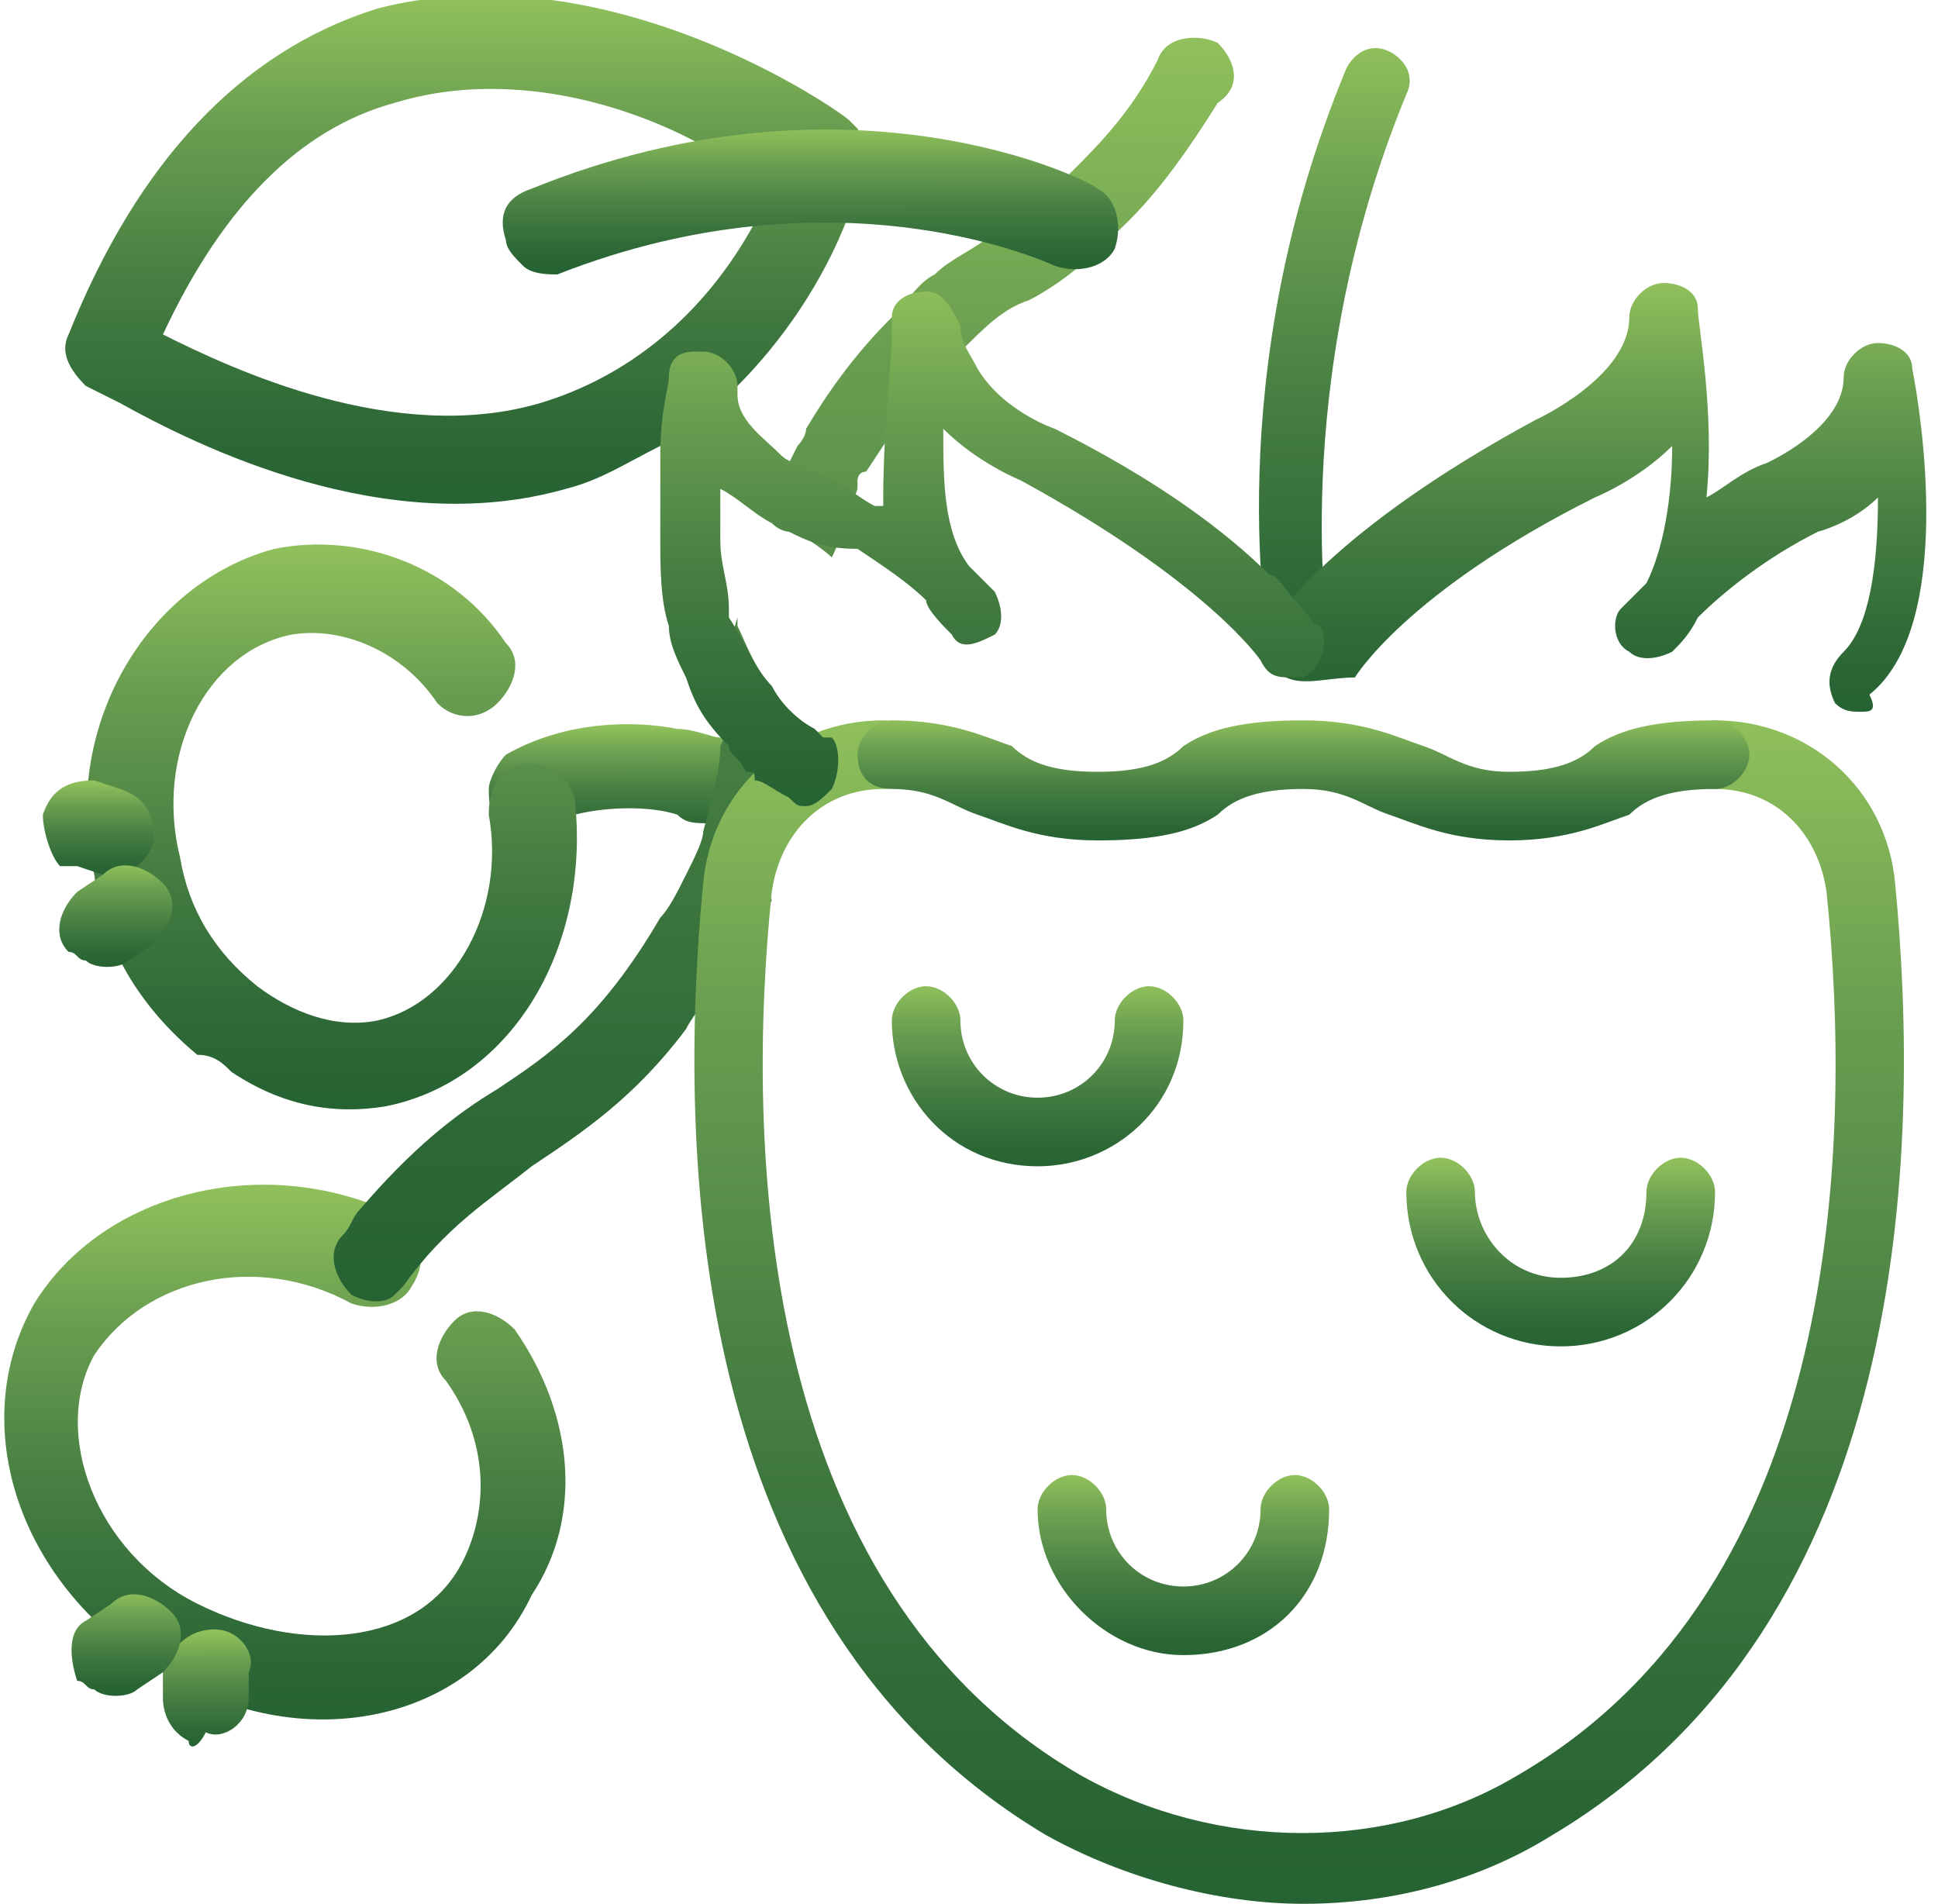 <?xml version="1.0" encoding="utf-8"?>
<!-- Generator: Adobe Illustrator 22.0.0, SVG Export Plug-In . SVG Version: 6.00 Build 0)  -->
<svg version="1.1" id="Слой_1" xmlns="http://www.w3.org/2000/svg" xmlns:xlink="http://www.w3.org/1999/xlink" x="0px" y="0px"
	 viewBox="0 0 22.6 22.2" style="enable-background:new 0 0 22.6 22.2;" xml:space="preserve">
<style type="text/css">
	.st0{fill:url(#SVGID_1_);}
	.st1{fill:url(#SVGID_2_);}
	.st2{fill:url(#SVGID_3_);}
	.st3{fill:url(#SVGID_4_);}
	.st4{fill:url(#SVGID_5_);}
	.st5{fill:url(#SVGID_6_);}
	.st6{fill:url(#SVGID_7_);}
	.st7{fill:url(#SVGID_8_);}
	.st8{fill:url(#SVGID_9_);}
	.st9{fill:url(#SVGID_10_);}
	.st10{fill:url(#SVGID_11_);}
	.st11{fill:url(#SVGID_12_);}
	.st12{fill:url(#SVGID_13_);}
	.st13{fill:url(#SVGID_14_);}
	.st14{fill:url(#SVGID_15_);}
	.st15{fill:url(#SVGID_16_);}
	.st16{fill:url(#SVGID_17_);}
	.st17{fill:url(#SVGID_18_);}
</style>
<g>
	
		<linearGradient id="SVGID_1_" gradientUnits="userSpaceOnUse" x1="7.49" y1="9.597" x2="7.263" y2="8.308" gradientTransform="matrix(0.985 0.174 -0.174 0.985 1.501 -0.965)">
		<stop  offset="0" style="stop-color:#266332"/>
		<stop  offset="0.156" style="stop-color:#2E6937"/>
		<stop  offset="0.415" style="stop-color:#447C41"/>
		<stop  offset="0.743" style="stop-color:#689D50"/>
		<stop  offset="1" style="stop-color:#90C05B"/>
	</linearGradient>
	<path class="st0" d="M8.8,9.7c-0.1,0-0.2,0-0.3,0c0,0-0.1,0-0.2-0.1C8.1,9.6,8,9.6,7.9,9.5c-0.3-0.1-0.8-0.1-1.2,0c0,0,0,0,0,0
		c-0.1,0-0.2,0.1-0.2,0.1c-0.2,0.1-0.4,0.1-0.5,0c-0.1,0-0.1-0.1-0.2-0.2C5.7,9.5,5.7,9.3,5.7,9.2c0-0.1,0.1-0.3,0.2-0.4
		c0.7-0.4,1.5-0.4,2-0.3c0.2,0,0.4,0.1,0.5,0.1c0.1,0,0.2,0.1,0.3,0.1C8.7,9,8.7,9.4,8.8,9.7z"/>
	<g>
		
			<linearGradient id="SVGID_2_" gradientUnits="userSpaceOnUse" x1="9.596" y1="19.853" x2="6.492" y2="14.476" gradientTransform="matrix(0.866 0.5 -0.5 0.866 4.969 -1.916)">
			<stop  offset="0" style="stop-color:#266332"/>
			<stop  offset="0.156" style="stop-color:#2E6937"/>
			<stop  offset="0.415" style="stop-color:#447C41"/>
			<stop  offset="0.743" style="stop-color:#689D50"/>
			<stop  offset="1" style="stop-color:#90C05B"/>
		</linearGradient>
		<path class="st1" d="M1.9,19.5c-1.7-1-2.3-2.9-1.5-4.3c0.8-1.3,2.7-1.8,4.3-1C4.9,14.4,5,14.7,4.8,15c-0.1,0.2-0.4,0.3-0.7,0.2
			c-1.1-0.6-2.4-0.3-3,0.6c-0.5,0.9,0,2.3,1.2,2.9s2.6,0.5,3.1-0.5c0.3-0.6,0.3-1.4-0.2-2.1c-0.2-0.2-0.1-0.5,0.1-0.7
			c0.2-0.2,0.5-0.1,0.7,0.1c0.7,1,0.8,2.2,0.2,3.1C5.5,20.1,3.5,20.5,1.9,19.5z"/>
		
			<linearGradient id="SVGID_3_" gradientUnits="userSpaceOnUse" x1="8.957" y1="20.582" x2="8.283" y2="19.415" gradientTransform="matrix(0.866 0.5 -0.5 0.866 4.969 -1.916)">
			<stop  offset="0" style="stop-color:#266332"/>
			<stop  offset="0.156" style="stop-color:#2E6937"/>
			<stop  offset="0.415" style="stop-color:#447C41"/>
			<stop  offset="0.743" style="stop-color:#689D50"/>
			<stop  offset="1" style="stop-color:#90C05B"/>
		</linearGradient>
		<path class="st2" d="M2.2,20.3C2,20.2,1.9,20,1.9,19.8l0-0.3C2,19.2,2.2,19,2.5,19c0.3,0,0.5,0.3,0.4,0.5l0,0.3
			c0,0.3-0.3,0.5-0.5,0.4C2.3,20.4,2.2,20.4,2.2,20.3z"/>
		
			<linearGradient id="SVGID_4_" gradientUnits="userSpaceOnUse" x1="7.809" y1="20.52" x2="7.207" y2="19.477" gradientTransform="matrix(0.866 0.5 -0.5 0.866 4.969 -1.916)">
			<stop  offset="0" style="stop-color:#266332"/>
			<stop  offset="0.156" style="stop-color:#2E6937"/>
			<stop  offset="0.415" style="stop-color:#447C41"/>
			<stop  offset="0.743" style="stop-color:#689D50"/>
			<stop  offset="1" style="stop-color:#90C05B"/>
		</linearGradient>
		<path class="st3" d="M1.1,19.7c-0.1,0-0.1-0.1-0.2-0.1C0.8,19.3,0.8,19,1,18.9l0.3-0.2c0.2-0.2,0.5-0.1,0.7,0.1
			c0.2,0.2,0.1,0.5-0.1,0.7l-0.3,0.2C1.5,19.8,1.2,19.8,1.1,19.7z"/>
	</g>
	<g>
		
			<linearGradient id="SVGID_5_" gradientUnits="userSpaceOnUse" x1="6.447" y1="13.393" x2="3.188" y2="7.748" gradientTransform="matrix(0.866 0.5 -0.5 0.866 4.969 -1.916)">
			<stop  offset="0" style="stop-color:#266332"/>
			<stop  offset="0.156" style="stop-color:#2E6937"/>
			<stop  offset="0.415" style="stop-color:#447C41"/>
			<stop  offset="0.743" style="stop-color:#689D50"/>
			<stop  offset="1" style="stop-color:#90C05B"/>
		</linearGradient>
		<path class="st4" d="M2.7,12.5c-0.1-0.1-0.2-0.2-0.4-0.2c-0.6-0.5-1.1-1.2-1.2-2.1C0.7,8.5,1.7,6.8,3.2,6.4c1-0.2,2.1,0.2,2.7,1.1
			c0.2,0.2,0.1,0.5-0.1,0.7C5.6,8.4,5.3,8.4,5.1,8.2C4.7,7.6,4,7.3,3.4,7.4c-1,0.2-1.6,1.4-1.3,2.6c0.1,0.6,0.4,1.1,0.9,1.5
			c0.4,0.3,0.9,0.5,1.4,0.4c0.9-0.2,1.5-1.3,1.3-2.4c0-0.3,0.1-0.5,0.4-0.6c0.3,0,0.5,0.1,0.6,0.4C6.9,11,6,12.6,4.5,12.9
			C3.9,13,3.3,12.9,2.7,12.5z"/>
		
			<linearGradient id="SVGID_6_" gradientUnits="userSpaceOnUse" x1="2.751" y1="12.4" x2="2.216" y2="11.474" gradientTransform="matrix(0.866 0.5 -0.5 0.866 4.969 -1.916)">
			<stop  offset="0" style="stop-color:#266332"/>
			<stop  offset="0.156" style="stop-color:#2E6937"/>
			<stop  offset="0.415" style="stop-color:#447C41"/>
			<stop  offset="0.743" style="stop-color:#689D50"/>
			<stop  offset="1" style="stop-color:#90C05B"/>
		</linearGradient>
		<path class="st5" d="M0.7,10.1C0.6,10,0.5,9.7,0.5,9.5c0.1-0.3,0.3-0.4,0.6-0.4l0.3,0.1c0.3,0.1,0.4,0.3,0.4,0.6
			c-0.1,0.3-0.3,0.4-0.6,0.4l-0.3-0.1C0.8,10.1,0.8,10.1,0.7,10.1z"/>
		
			<linearGradient id="SVGID_7_" gradientUnits="userSpaceOnUse" x1="3.475" y1="13.227" x2="2.88" y2="12.195" gradientTransform="matrix(0.866 0.5 -0.5 0.866 4.969 -1.916)">
			<stop  offset="0" style="stop-color:#266332"/>
			<stop  offset="0.156" style="stop-color:#2E6937"/>
			<stop  offset="0.415" style="stop-color:#447C41"/>
			<stop  offset="0.743" style="stop-color:#689D50"/>
			<stop  offset="1" style="stop-color:#90C05B"/>
		</linearGradient>
		<path class="st6" d="M1,11.2c-0.1,0-0.1-0.1-0.2-0.1c-0.2-0.2-0.1-0.5,0.1-0.7l0.3-0.2c0.2-0.2,0.5-0.1,0.7,0.1
			C2.1,10.5,2,10.8,1.8,11l-0.3,0.2C1.4,11.3,1.1,11.3,1,11.2z"/>
	</g>
	
		<linearGradient id="SVGID_8_" gradientUnits="userSpaceOnUse" x1="10.376" y1="14.541" x2="7.826" y2="7.925832e-02" gradientTransform="matrix(0.985 0.174 -0.174 0.985 1.501 -0.965)">
		<stop  offset="0" style="stop-color:#266332"/>
		<stop  offset="0.156" style="stop-color:#2E6937"/>
		<stop  offset="0.415" style="stop-color:#447C41"/>
		<stop  offset="0.743" style="stop-color:#689D50"/>
		<stop  offset="1" style="stop-color:#90C05B"/>
	</linearGradient>
	<path class="st7" d="M14.2,0.5c-0.2-0.1-0.6-0.1-0.7,0.2c-0.3,0.6-0.7,1-1,1.3c-0.3,0.3-0.6,0.5-0.9,0.7c0,0,0,0,0,0c0,0,0,0,0,0
		c0,0,0,0,0,0c-0.2,0.2-0.5,0.3-0.7,0.5c-0.2,0.1-0.3,0.3-0.5,0.5C10,4.1,9.7,4.5,9.4,5c0,0.1-0.1,0.2-0.1,0.2C9.1,5.6,9,5.8,8.9,6
		C9,6.1,9.1,6.1,9.1,6.1c0,0,0,0,0,0c0.2,0.1,0.5,0.3,0.6,0.4c0.1-0.2,0.2-0.5,0.3-0.8c0,0,0-0.1,0-0.1c0,0,0-0.1,0.1-0.1
		c0.4-0.6,0.7-1.1,1.1-1.4c0.3-0.3,0.5-0.5,0.8-0.6c0.2-0.1,0.5-0.3,0.7-0.5c0,0,0.1-0.1,0.1-0.1c0.5-0.4,0.9-0.9,1.4-1.7
		C14.5,1,14.4,0.7,14.2,0.5z M9,8C8.8,7.8,8.7,7.5,8.6,7.3c0-0.1,0-0.1,0-0.1c-0.1,0.3-0.1,0.6-0.1,1c0,0.2,0,0.3-0.1,0.5
		c0,0,0,0,0,0c0,0.3-0.1,0.6-0.2,1C8.2,9.8,8.1,10,8,10.2c-0.1,0.2-0.2,0.4-0.3,0.5c-0.7,1.2-1.3,1.6-1.9,2c-0.5,0.3-1,0.7-1.6,1.4
		v0c-0.1,0.1-0.1,0.2-0.2,0.3c-0.2,0.2-0.1,0.5,0.1,0.7c0,0,0,0,0,0c0.2,0.1,0.4,0.1,0.5,0c0,0,0,0,0,0c0,0,0,0,0,0l0,0
		c0,0,0,0,0.1-0.1c0.5-0.7,1-1,1.5-1.4c0.6-0.4,1.2-0.8,1.8-1.6c0.1-0.2,0.3-0.4,0.4-0.6c0,0,0-0.1,0.1-0.1C8.7,11,8.9,10.7,9,10.5
		C8.9,10.2,8.8,10,8.8,9.7c0-0.2,0-0.4,0-0.5c0-0.1,0-0.1,0-0.2c0-0.1,0-0.1,0-0.2c0-0.2,0-0.4,0.1-0.6c0.2,0.3,0.5,0.5,0.6,0.5
		c0,0,0,0,0,0c0,0,0,0,0,0c0,0,0,0,0-0.1c0,0,0-0.1,0-0.1C9.3,8.4,9.1,8.2,9,8z"/>
	
		<linearGradient id="SVGID_9_" gradientUnits="userSpaceOnUse" x1="4.295" y1="6.5" x2="1.365" y2="1.425" gradientTransform="matrix(0.866 0.5 -0.5 0.866 4.969 -1.916)">
		<stop  offset="0" style="stop-color:#266332"/>
		<stop  offset="0.156" style="stop-color:#2E6937"/>
		<stop  offset="0.415" style="stop-color:#447C41"/>
		<stop  offset="0.743" style="stop-color:#689D50"/>
		<stop  offset="1" style="stop-color:#90C05B"/>
	</linearGradient>
	<path class="st8" d="M10,1.5c0,0-0.1-0.1-0.1-0.1c-0.1-0.1-2.8-2-5.5-1.3C2.8,0.6,1.6,1.9,0.8,3.9C0.7,4.1,0.8,4.3,1,4.5
		c0,0,0.2,0.1,0.4,0.2c0.9,0.5,3.1,1.6,5.2,1C7,5.6,7.3,5.4,7.7,5.2C8,5,8.3,4.8,8.6,4.5c0.5-0.5,1-1.2,1.3-2c0,0,0,0,0.1-0.1
		c0-0.1,0.1-0.2,0-0.3C10.1,1.9,10.1,1.7,10,1.5z M8.8,2.6C8.2,3.7,7.3,4.4,6.3,4.7C4.6,5.2,2.7,4.3,1.9,3.9
		c0.7-1.5,1.6-2.4,2.7-2.7c1.3-0.4,2.7,0,3.6,0.5h0C8.5,1.7,8.7,1.9,8.9,2C8.9,2,9,2,9.1,2.1C9,2.2,8.9,2.4,8.8,2.6L8.8,2.6z"/>
	
		<linearGradient id="SVGID_10_" gradientUnits="userSpaceOnUse" x1="6.441" y1="2.131" x2="5.619" y2="0.708" gradientTransform="matrix(0.866 0.5 -0.5 0.866 4.969 -1.916)">
		<stop  offset="0" style="stop-color:#266332"/>
		<stop  offset="0.156" style="stop-color:#2E6937"/>
		<stop  offset="0.415" style="stop-color:#447C41"/>
		<stop  offset="0.743" style="stop-color:#689D50"/>
		<stop  offset="1" style="stop-color:#90C05B"/>
	</linearGradient>
	<path class="st9" d="M6.1,3.1C6,3,5.9,2.9,5.9,2.8c-0.1-0.3,0-0.5,0.3-0.6c3.7-1.5,6.5-0.1,6.6,0c0.2,0.1,0.3,0.4,0.2,0.7
		c-0.1,0.2-0.4,0.3-0.7,0.2c0,0-2.5-1.2-5.8,0.1C6.4,3.2,6.2,3.2,6.1,3.1z"/>
</g>
<g>
	<linearGradient id="SVGID_11_" gradientUnits="userSpaceOnUse" x1="15.225" y1="22.211" x2="15.225" y2="8.393">
		<stop  offset="0" style="stop-color:#266332"/>
		<stop  offset="0.156" style="stop-color:#2E6937"/>
		<stop  offset="0.415" style="stop-color:#447C41"/>
		<stop  offset="0.743" style="stop-color:#689D50"/>
		<stop  offset="1" style="stop-color:#90C05B"/>
	</linearGradient>
	<path class="st10" d="M15.2,22.2c-1,0-2.1-0.3-3-0.8c-4.2-2.5-4.3-8-4-11.1c0.1-1.1,1-1.9,2.1-1.9c0.2,0,0.4,0.2,0.4,0.4
		s-0.2,0.4-0.4,0.4c-0.7,0-1.2,0.5-1.3,1.2c-0.3,2.9-0.2,8.1,3.6,10.3c1.6,0.9,3.6,0.9,5.1,0c3.8-2.2,3.9-7.4,3.6-10.3
		c-0.1-0.7-0.6-1.2-1.3-1.2c-0.2,0-0.4-0.2-0.4-0.4s0.2-0.4,0.4-0.4c1.1,0,2,0.8,2.1,1.9c0.3,3.1,0.2,8.6-4,11.1
		C17.3,21.9,16.3,22.2,15.2,22.2z"/>
	<linearGradient id="SVGID_12_" gradientUnits="userSpaceOnUse" x1="15.607" y1="7.935" x2="15.607" y2="0.5">
		<stop  offset="0" style="stop-color:#266332"/>
		<stop  offset="0.156" style="stop-color:#2E6937"/>
		<stop  offset="0.415" style="stop-color:#447C41"/>
		<stop  offset="0.743" style="stop-color:#689D50"/>
		<stop  offset="1" style="stop-color:#90C05B"/>
	</linearGradient>
	<path class="st11" d="M15.2,7.9c-0.2,0-0.4-0.1-0.4-0.3c0-0.1-0.6-3.2,0.9-6.8c0.1-0.2,0.3-0.3,0.5-0.2c0.2,0.1,0.3,0.3,0.2,0.5
		c-1.4,3.4-0.9,6.4-0.9,6.4C15.7,7.7,15.5,7.9,15.2,7.9C15.3,7.9,15.2,7.9,15.2,7.9z"/>
	<linearGradient id="SVGID_13_" gradientUnits="userSpaceOnUse" x1="18.718" y1="8.286" x2="18.718" y2="3.306">
		<stop  offset="0" style="stop-color:#266332"/>
		<stop  offset="0.156" style="stop-color:#2E6937"/>
		<stop  offset="0.415" style="stop-color:#447C41"/>
		<stop  offset="0.743" style="stop-color:#689D50"/>
		<stop  offset="1" style="stop-color:#90C05B"/>
	</linearGradient>
	<path class="st12" d="M21.7,8.3c-0.1,0-0.2,0-0.3-0.1c-0.1-0.2-0.1-0.4,0.1-0.6c0.3-0.3,0.4-1,0.4-1.8c-0.3,0.3-0.7,0.4-0.7,0.4
		c-0.6,0.3-1.1,0.7-1.4,1c-0.1,0.2-0.2,0.3-0.3,0.4c-0.2,0.1-0.4,0.1-0.5,0c-0.2-0.1-0.2-0.4-0.1-0.5c0.1-0.1,0.2-0.2,0.3-0.3
		c0.2-0.4,0.3-1,0.3-1.6c-0.4,0.4-0.9,0.6-0.9,0.6c-2.2,1.1-2.8,2.1-2.8,2.1C15.5,7.9,15.2,8,15,7.9c-0.2-0.1-0.3-0.4-0.2-0.6
		c0.1-0.1,0.7-1.1,3.1-2.4c0,0,1.1-0.5,1.1-1.2c0-0.2,0.2-0.4,0.4-0.4c0.2,0,0.4,0.1,0.4,0.3c0,0.2,0.2,1.2,0.1,2.2
		c0.2-0.1,0.4-0.3,0.7-0.4c0,0,0.9-0.4,0.9-1c0-0.2,0.2-0.4,0.4-0.4c0.2,0,0.4,0.1,0.4,0.3c0.1,0.5,0.5,3-0.5,3.8
		C21.9,8.3,21.8,8.3,21.7,8.3z"/>
	<linearGradient id="SVGID_14_" gradientUnits="userSpaceOnUse" x1="13.807" y1="19.32" x2="13.807" y2="17.199">
		<stop  offset="0" style="stop-color:#266332"/>
		<stop  offset="0.156" style="stop-color:#2E6937"/>
		<stop  offset="0.415" style="stop-color:#447C41"/>
		<stop  offset="0.743" style="stop-color:#689D50"/>
		<stop  offset="1" style="stop-color:#90C05B"/>
	</linearGradient>
	<path class="st13" d="M13.8,19.3c-0.9,0-1.7-0.8-1.7-1.7c0-0.2,0.2-0.4,0.4-0.4s0.4,0.2,0.4,0.4c0,0.5,0.4,0.9,0.9,0.9
		c0.5,0,0.9-0.4,0.9-0.9c0-0.2,0.2-0.4,0.4-0.4c0.2,0,0.4,0.2,0.4,0.4C15.5,18.6,14.8,19.3,13.8,19.3z"/>
	<linearGradient id="SVGID_15_" gradientUnits="userSpaceOnUse" x1="18.192" y1="15.719" x2="18.192" y2="13.537">
		<stop  offset="0" style="stop-color:#266332"/>
		<stop  offset="0.156" style="stop-color:#2E6937"/>
		<stop  offset="0.415" style="stop-color:#447C41"/>
		<stop  offset="0.743" style="stop-color:#689D50"/>
		<stop  offset="1" style="stop-color:#90C05B"/>
	</linearGradient>
	<path class="st14" d="M18.2,15.7c-1,0-1.8-0.8-1.8-1.8c0-0.2,0.2-0.4,0.4-0.4c0.2,0,0.4,0.2,0.4,0.4c0,0.5,0.4,1,1,1s1-0.4,1-1
		c0-0.2,0.2-0.4,0.4-0.4c0.2,0,0.4,0.2,0.4,0.4C20,14.9,19.2,15.7,18.2,15.7z"/>
	<linearGradient id="SVGID_16_" gradientUnits="userSpaceOnUse" x1="12.09" y1="13.631" x2="12.09" y2="11.488">
		<stop  offset="0" style="stop-color:#266332"/>
		<stop  offset="0.156" style="stop-color:#2E6937"/>
		<stop  offset="0.415" style="stop-color:#447C41"/>
		<stop  offset="0.743" style="stop-color:#689D50"/>
		<stop  offset="1" style="stop-color:#90C05B"/>
	</linearGradient>
	<path class="st15" d="M12.1,13.6c-1,0-1.7-0.8-1.7-1.7c0-0.2,0.2-0.4,0.4-0.4s0.4,0.2,0.4,0.4c0,0.5,0.4,0.9,0.9,0.9
		c0.5,0,0.9-0.4,0.9-0.9c0-0.2,0.2-0.4,0.4-0.4c0.2,0,0.4,0.2,0.4,0.4C13.8,12.9,13,13.6,12.1,13.6z"/>
	<linearGradient id="SVGID_17_" gradientUnits="userSpaceOnUse" x1="15.225" y1="9.793" x2="15.225" y2="8.393">
		<stop  offset="0" style="stop-color:#266332"/>
		<stop  offset="0.156" style="stop-color:#2E6937"/>
		<stop  offset="0.415" style="stop-color:#447C41"/>
		<stop  offset="0.743" style="stop-color:#689D50"/>
		<stop  offset="1" style="stop-color:#90C05B"/>
	</linearGradient>
	<path class="st16" d="M17.6,9.8c-0.7,0-1.1-0.2-1.4-0.3c-0.3-0.1-0.5-0.3-1-0.3c-0.5,0-0.8,0.1-1,0.3c-0.3,0.2-0.7,0.3-1.4,0.3
		c-0.7,0-1.1-0.2-1.4-0.3c-0.3-0.1-0.5-0.3-1-0.3C10.1,9.2,10,9,10,8.8s0.2-0.4,0.4-0.4c0.7,0,1.1,0.2,1.4,0.3C12,8.9,12.3,9,12.8,9
		s0.8-0.1,1-0.3c0.3-0.2,0.7-0.3,1.4-0.3c0.7,0,1.1,0.2,1.4,0.3c0.3,0.1,0.5,0.3,1,0.3c0.5,0,0.8-0.1,1-0.3c0.3-0.2,0.7-0.3,1.4-0.3
		c0.2,0,0.4,0.2,0.4,0.4s-0.2,0.4-0.4,0.4c-0.5,0-0.8,0.1-1,0.3C18.7,9.6,18.3,9.8,17.6,9.8z"/>
	<linearGradient id="SVGID_18_" gradientUnits="userSpaceOnUse" x1="11.537" y1="9.361" x2="11.537" y2="3.309">
		<stop  offset="0" style="stop-color:#266332"/>
		<stop  offset="0.156" style="stop-color:#2E6937"/>
		<stop  offset="0.415" style="stop-color:#447C41"/>
		<stop  offset="0.743" style="stop-color:#689D50"/>
		<stop  offset="1" style="stop-color:#90C05B"/>
	</linearGradient>
	<path class="st17" d="M15.2,7.9c0,0-0.1,0-0.1,0c0,0,0,0,0,0c-0.2,0-0.3,0-0.4-0.2c0,0-0.6-0.9-2.8-2.1c0,0-0.5-0.2-0.9-0.6
		c0,0.6,0,1.2,0.3,1.6c0.1,0.1,0.2,0.2,0.3,0.3c0.1,0.2,0.1,0.4,0,0.5c-0.2,0.1-0.4,0.2-0.5,0c-0.1-0.1-0.3-0.3-0.3-0.4
		c-0.2-0.2-0.5-0.4-0.8-0.6C9.6,6.4,9.4,6.3,9.2,6.2c0,0,0,0,0,0c0,0-0.1,0-0.2-0.1C8.8,6,8.6,5.8,8.4,5.7c0,0.2,0,0.4,0,0.6
		c0,0.3,0.1,0.5,0.1,0.8c0,0,0,0.1,0,0.1C8.7,7.5,8.8,7.8,9,8c0.1,0.2,0.3,0.4,0.5,0.5c0,0,0,0,0.1,0.1c0,0,0,0,0.1,0
		C9.8,8.7,9.8,9,9.7,9.2C9.6,9.3,9.5,9.4,9.4,9.4c-0.1,0-0.1,0-0.2-0.1C9,9.2,8.9,9.1,8.8,9.1C8.8,9,8.8,9,8.7,9l0,0
		C8.6,8.8,8.5,8.8,8.5,8.7c0,0,0,0,0,0C8.2,8.4,8.1,8.2,8,7.9C7.9,7.7,7.8,7.5,7.8,7.3c-0.1-0.3-0.1-0.7-0.1-1c0-0.4,0-0.7,0-1
		c0-0.5,0.1-0.8,0.1-0.9c0-0.2,0.1-0.3,0.3-0.3c0,0,0.1,0,0.1,0c0.2,0,0.4,0.2,0.4,0.4c0,0,0,0,0,0.1c0,0.3,0.3,0.5,0.5,0.7
		c0.1,0.1,0.2,0.1,0.2,0.1c0.1,0.1,0.2,0.1,0.2,0.1c0.3,0.1,0.5,0.3,0.7,0.4c0,0,0,0,0.1,0c0,0,0-0.1,0-0.1c0-0.8,0.1-1.6,0.1-1.9
		c0-0.1,0-0.1,0-0.2c0-0.2,0.2-0.3,0.4-0.3h0c0.2,0,0.3,0.2,0.4,0.4c0,0.2,0.1,0.3,0.2,0.5c0.3,0.5,0.9,0.7,0.9,0.7
		c1.2,0.6,2,1.2,2.5,1.7C14.9,6.7,15,6.9,15.1,7c0.2,0.2,0.2,0.3,0.3,0.3C15.5,7.5,15.4,7.8,15.2,7.9z"/>
</g>
</svg>
